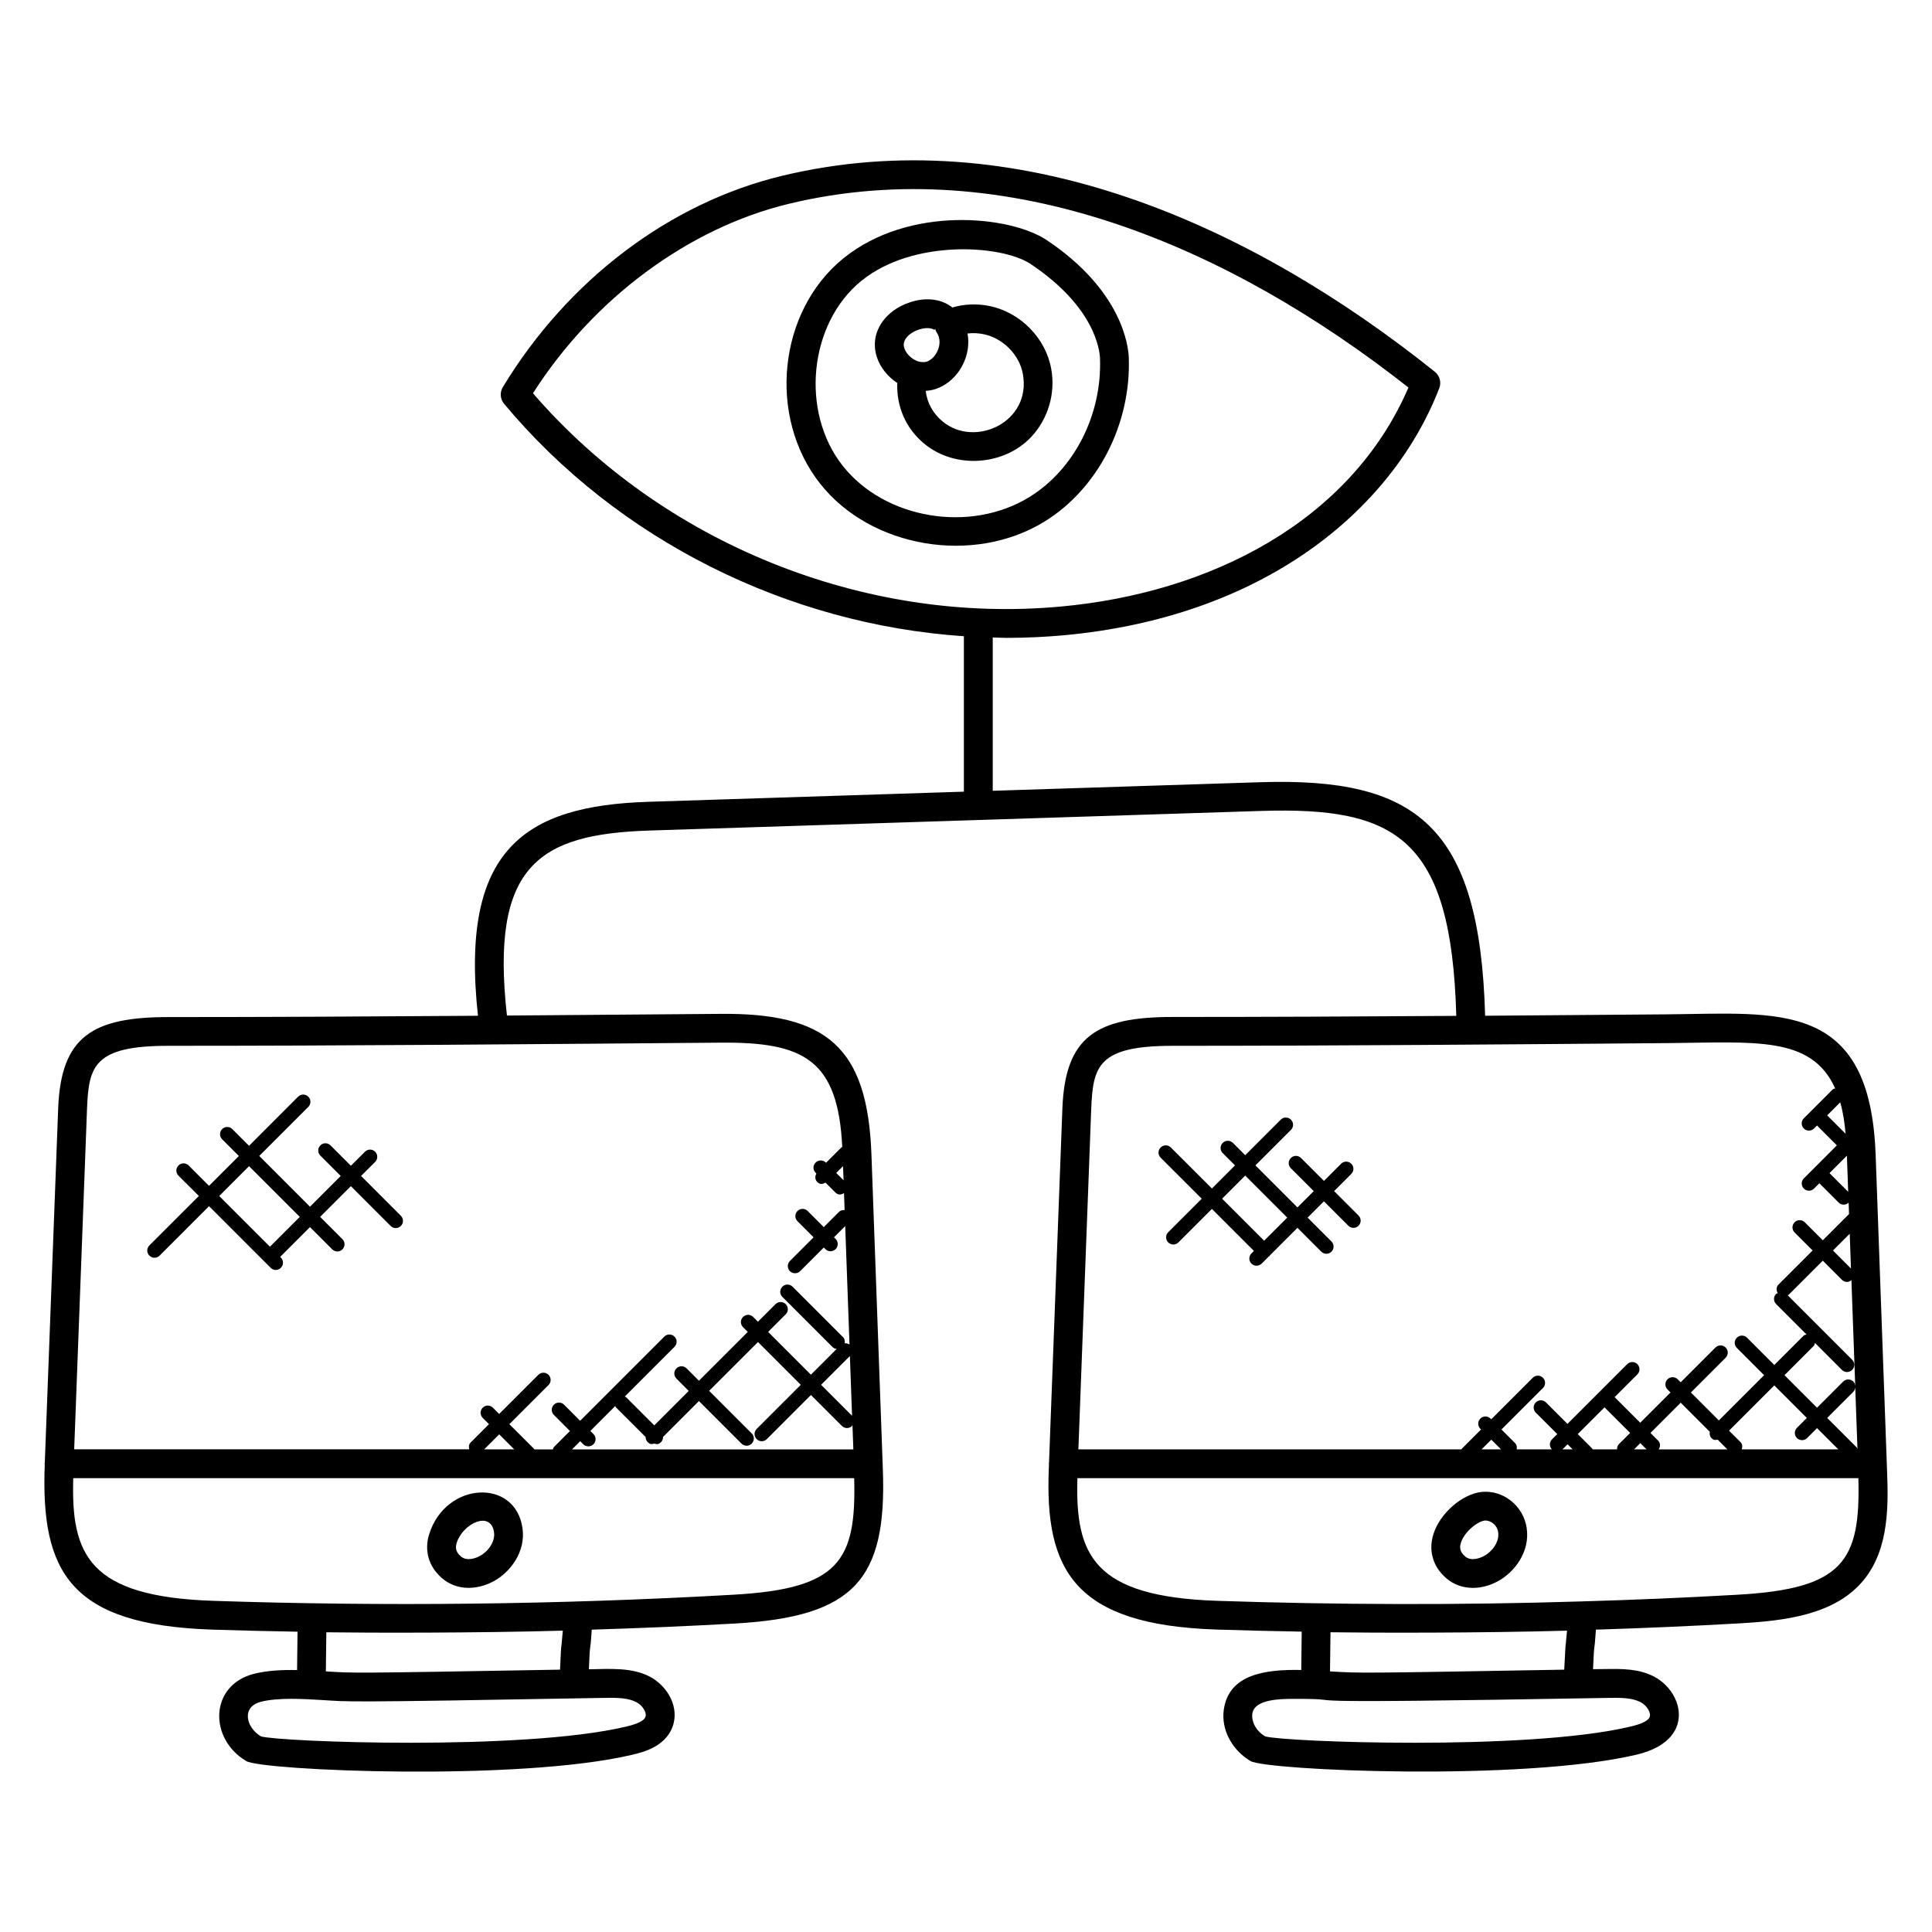 <?xml version="1.0" encoding="UTF-8"?>
<!-- Uploaded to: ICON Repo, www.svgrepo.com, Generator: ICON Repo Mixer Tools -->
<svg fill="#000000" width="800px" height="800px" version="1.1" viewBox="144 144 512 512" xmlns="http://www.w3.org/2000/svg">
 <g>
  <path d="m585.9 412.81c-15.938 0.129-32.105 0.258-48.328 0.375-1.391-50.48-18.32-63.191-59.547-61.891l-70.938 2.273v-40.633c1.23 0.023 2.457 0.105 3.688 0.105 5.016 0 10.055-0.223 15.074-0.68 52.594-4.809 86.855-32.695 99.57-65.473 0.602-1.551 0.129-3.32-1.168-4.359-49.398-39.551-111.24-66.762-172.98-51.938-29.809 7.176-56.785 27.586-74.016 56-0.84 1.398-0.711 3.168 0.336 4.426 30.129 36.129 75.16 58.457 121.85 61.594v41.191l-83.645 2.688c-32.664 1.047-49.977 12.496-45.129 56.703-27.328 0.191-54.848 0.344-82.031 0.344-19.992 0-28.465 5.047-29.215 24.129l-3.547 93.93c-0.008 0.113-0.062 0.207-0.062 0.32 0 0.078 0.039 0.145 0.047 0.223-1.082 28.473 6.695 42.48 44.367 43.73 7.535 0.25 15.09 0.414 22.625 0.551l-0.121 10.16c-3.961-0.07-7.922 0.113-11.465 1.008-11.777 3.047-11.961 17.223-1.984 23.129 4.176 2.488 71.992 5.465 102.29-1.688 2.559-0.602 8.543-2.008 10.586-7.207 2.113-5.383-1.352-11.082-5.93-13.48-4.832-2.527-10.641-2.047-16.168-1.961 0.359-8.586 0.258-2.871 0.762-10.504 12.594-0.391 25.359-0.91 38.066-1.633 31.465-1.793 40.145-11.633 39.082-40.762l-3.023-83.457c-1.023-28.527-11.84-37.648-40.168-37.336-17.688 0.145-34.496 0.281-56.434 0.441-4.434-39.703 8.367-48.074 37.695-49.023l162.22-5.199c35.609-1.105 50.375 7.023 51.672 54.312-25.066 0.168-50.258 0.289-75.168 0.289-20.242 0-28.441 5.223-29.215 24.129l-3.543 93.938c-0.008 0.113-0.062 0.207-0.062 0.32 0 0.078 0.039 0.145 0.047 0.223l-0.047 1.176c-1.062 26.777 6.695 41.305 44.402 42.555 7.527 0.25 15.09 0.414 22.625 0.551l-0.121 10.16c-9.449-0.176-19.184 1.07-20.527 10.52-0.742 5.199 2.106 10.672 7.078 13.617 4.176 2.488 72 5.465 102.3-1.688 15.801-3.719 12.551-16.551 4.648-20.688-4.062-2.121-8.488-2.062-12.688-2.008-1.152 0.023-2.328 0.023-3.488 0.039 0.391-8.793 0.25-2.848 0.77-10.48 12.578-0.391 25.359-0.938 38.066-1.664 11.984-0.688 25.402-2.207 32.984-11.594h0.008c6.84-8.496 6.398-20.441 6.082-29.168l-3.016-83.465c-1.5-41.133-25.805-37.418-55.168-37.172zm-300.66-164.59c16.039-25.121 41.207-43.801 67.832-50.215 58.145-14.008 117.01 11.543 164.18 48.695-15.336 35.559-52.578 54.426-92.098 58.039-52.207 4.832-105.62-16.824-139.91-56.52zm7.914 327.92c-0.633 7.633-0.336 1.488-0.734 10.336-56.594 0.992-54.434 0.922-62.066 0.457l0.129-10.359c11.137 0.156 39.496 0.223 62.672-0.434zm11.07 17.816c3.426-0.062 6.266 0 8.449 1.145 1.641 0.855 2.816 2.801 2.367 3.922h0.008c-0.586 1.48-3.969 2.273-5.246 2.574-27.32 6.465-91.809 4.023-96.648 2.559-3.992-2.375-5.227-7.824-0.016-9.168 4.688-1.168 11.184-0.754 16.008-0.473 7.711 0.465 3.812 0.715 75.078-0.559zm34.227-27.344c-46.602 2.656-92.664 3.129-137.97 1.625-32.938-1.105-37.688-12.168-37.066-32.512h206.95c0.617 22.031-4.07 29.301-31.918 30.887zm-66.137-38.516 3.977-3.977 3.984 3.977zm26.254-1.352c0.754 0.754 1.961 0.734 2.703 0 0.75-0.75 0.75-1.953 0-2.703l-0.824-0.824 6.625-6.625c0.07 0.113 0.055 0.258 0.145 0.359l7.871 7.863c0 0.488 0.184 0.984 0.559 1.359 0.688 0.688 1.098 0.543 1.742 0.398 0.633 0.152 1.047 0.336 1.77-0.383 0.383-0.383 0.559-0.879 0.551-1.375l9.52-9.52 11.281 11.281c0.742 0.742 1.945 0.75 2.703 0 0.75-0.75 0.75-1.953 0-2.703l-11.281-11.281 12.945-12.938 11.336 11.336-11.688 11.688c-0.75 0.75-0.75 1.953 0 2.703 0.742 0.742 1.945 0.75 2.695 0l11.688-11.688 8.191 8.191c0.742 0.742 1.945 0.75 2.703 0 0.07-0.07 0.047-0.176 0.105-0.25l0.238 6.473h-74.555l2.176-2.176zm70.66-23.383 0.574 15.863c-0.016-0.016-0.008-0.031-0.023-0.047l-8.176-8.191zm-1.816-50.32 0.137 3.742-1.938-1.938zm-32.555-32.723c22.312-0.23 31.223 4.617 32.352 27.672-0.07 0.055-0.168 0.031-0.23 0.09l-4.07 4.07-0.055-0.055c-0.754-0.75-1.961-0.742-2.703 0-0.75 0.75-0.75 1.953 0 2.703l0.199 0.199c-0.391 0.727-0.406 1.594 0.207 2.207 0.832 0.832 1.488 0.586 2.207 0.207l2.609 2.602c0.777 0.777 1.527 0.633 2.297 0.168l0.16 4.504c-0.543-0.047-1.09 0.078-1.504 0.496l-4.016 4.016-4.266-4.266c-0.75-0.75-1.953-0.75-2.703 0s-0.75 1.953 0 2.703l4.266 4.266-6.266 6.266c-0.75 0.75-0.75 1.953 0 2.703 0.742 0.742 1.945 0.75 2.703 0l6.266-6.266 0.434 0.434c0.742 0.742 1.945 0.75 2.703 0 0.75-0.75 0.75-1.953 0-2.703l-0.434-0.434 2.977-2.977 1.137 31.391c-0.398-0.266-0.816-0.383-1.273-0.32 0.09-0.586 0.008-1.184-0.441-1.633l-13.375-13.375c-0.75-0.75-1.953-0.75-2.703 0s-0.75 1.953 0 2.703l13.375 13.375c0.281 0.281 0.648 0.352 1.016 0.418l-6.824 6.824-11.336-11.336 4.656-4.656c0.75-0.75 0.75-1.953 0-2.703s-1.953-0.75-2.703 0l-4.656 4.656-1.258-1.258c-0.75-0.75-1.953-0.75-2.695 0-0.75 0.75-0.75 1.953 0 2.703l1.258 1.258-12.945 12.938-3.258-3.266c-0.75-0.75-1.953-0.75-2.703 0s-0.75 1.953 0 2.703l3.258 3.266-9.129 9.129-7.473-7.473c-0.098-0.098-0.246-0.078-0.359-0.152l13.191-13.191c0.75-0.75 0.75-1.953 0-2.703s-1.953-0.75-2.703 0l-22.305 22.305-4.258-4.266c-0.742-0.742-1.945-0.754-2.703 0-0.75 0.75-0.75 1.953 0 2.703l4.258 4.266-4.258 4.266c-0.168 0.168-0.16 0.406-0.25 0.609h-4.863l-6.68-6.68 10.375-10.375c0.75-0.75 0.75-1.953 0-2.703s-1.953-0.75-2.703 0l-10.375 10.375-1.656-1.664c-0.75-0.75-1.953-0.75-2.703 0s-0.75 1.953 0 2.703l1.664 1.656-4.863 4.863c-0.504 0.504-0.543 1.176-0.367 1.809h-104.7l3.398-90.145c0.449-11.383 1.727-16.793 21.578-16.793 47.066 0.008 95.594-0.422 146.22-0.832zm231.2 107.78c-0.047-0.055-0.023-0.137-0.078-0.191l-3.856-3.856 7.09-7.09 6.793 6.785-2.938 2.93c-0.391 0.391-0.551 0.91-0.527 1.418zm-5.285 0h-2.703l1.352-1.352zm17.926-1.652 1.656 1.656h-3.312zm4.715-0.676-2.023-2.023 8.016-8.016 7.711 7.711c-0.098 0.594-0.023 1.199 0.434 1.656 0.641 0.641 1.047 0.543 1.656 0.434l2.574 2.574h-18.207c0.469-0.742 0.492-1.695-0.16-2.336zm21.832 0.402-3.031-3.031 11.992-11.992 8.625 8.625-2.625 2.625c-0.75 0.75-0.75 1.953 0 2.695 0.742 0.742 1.945 0.75 2.703 0l2.625-2.625 5.633 5.633h-25.594c0.223-0.668 0.207-1.402-0.328-1.93zm19.742-26.281 7.144 7.152c0.754 0.754 1.961 0.742 2.703 0 0.75-0.75 0.75-1.953 0-2.703l-17.09-17.09c0.078-0.055 0.184-0.039 0.258-0.105l9.055-9.055 5.082 5.082c0.375 0.375 0.855 0.559 1.352 0.559 0.418 0 0.809-0.207 1.152-0.48l1.016 28.082c-0.039-0.426-0.168-0.863-0.496-1.199-0.75-0.75-1.953-0.75-2.703 0l-6.93 6.93-8.625-8.625 7.754-7.754c0.223-0.223 0.234-0.52 0.328-0.793zm11.082 27.723-7.848-7.848 6.93-6.93c0.336-0.336 0.473-0.777 0.504-1.223l0.594 16.434c-0.078-0.133-0.055-0.309-0.18-0.434zm-1.547-47.449-4.769-4.769 4.441-4.441zm-1.078-29.891v0.016l0.344 9.551-4.953-4.953zm-5.223-10.688 3.465-3.465c0.742 2.633 1.16 5.449 1.414 8.336zm-195.04-1.633c0.465-11.391 1.727-16.801 21.578-16.801 43.625 0 88.145-0.367 131.2-0.719 23.09-0.191 38.066-2.016 44.383 12.008-0.223 0.09-0.473 0.09-0.656 0.266l-7.656 7.656c-0.75 0.75-0.75 1.953 0 2.703 0.742 0.742 1.945 0.75 2.703 0l0.793-0.793 5.258 5.258-8.746 8.754c-0.75 0.75-0.75 1.953 0 2.703 0.742 0.742 1.945 0.75 2.703 0l1.406-1.406 5.113 5.106c0.695 0.695 1.832 0.793 2.648 0.023l0.105 3.047c-0.008 0.008-0.023 0.008-0.039 0.016l-6.914 6.914-4.769-4.769c-0.75-0.75-1.953-0.75-2.703 0s-0.75 1.953 0 2.703l4.769 4.769-9.055 9.055c-0.625 0.625-0.602 1.543-0.176 2.266-0.137 0.082-0.312 0.062-0.434 0.176-0.75 0.75-0.75 1.953 0 2.703l8.062 8.062c-0.273 0.09-0.574 0.105-0.793 0.328l-7.754 7.754-7.223-7.223c-0.75-0.75-1.953-0.75-2.703 0s-0.75 1.953 0 2.703l7.223 7.223-11.992 11.992-7.406-7.406 9.207-9.207c0.75-0.75 0.75-1.953 0-2.703s-1.953-0.75-2.703 0l-9.207 9.207-0.793-0.793c-0.742-0.734-1.945-0.75-2.703 0-0.75 0.75-0.75 1.953 0 2.703l0.793 0.793-8.016 8.016-6.793-6.785 6.031-6.031c0.75-0.75 0.75-1.953 0-2.703s-1.953-0.75-2.703 0l-15.824 15.824-5.695-5.688c-0.75-0.75-1.953-0.75-2.703 0s-0.75 1.953 0 2.703l5.695 5.688-1.406 1.406c-0.734 0.734-0.727 1.895-0.023 2.641h-9.328c0.105-0.594 0.031-1.199-0.426-1.656l-3.609-3.609 11-11c0.75-0.75 0.75-1.953 0-2.703s-1.953-0.75-2.703 0l-11 11-0.184-0.184c-0.75-0.75-1.953-0.75-2.703 0s-0.75 1.953 0 2.703l0.184 0.184-5.078 5.078c-0.055 0.055-0.039 0.137-0.082 0.191h-101.55zm108.61 90.145h-5.152l2.574-2.574zm17.488 48.043c-0.703 8.246-0.129-0.824-0.742 10.336-54.449 0.961-54.047 0.93-61.688 0.48-0.129-0.008-0.25-0.016-0.383-0.023l0.129-10.367c11.129 0.164 39.504 0.23 62.684-0.426zm11.07 17.816c3.434-0.062 6.273 0 8.441 1.145 1.641 0.863 2.816 2.801 2.383 3.914v0.008c-0.586 1.48-3.961 2.273-5.238 2.574-27.32 6.465-91.809 4.023-96.648 2.559-2.703-1.602-3.664-4.223-3.414-5.984 0.551-3.902 7.383-3.961 11.441-3.961 18.348 0-14.406 1.473 83.035-0.254zm34.227-27.344c-13.848 0.793-27.793 1.391-41.465 1.777-32 1.008-64.777 0.902-96.52-0.152-32.938-1.105-37.672-12.176-37.066-32.512l206.96 0.004c0.617 22.098-4.113 29.297-31.91 30.883z"/>
  <path d="m536.7 539.37c-5.223 0.543-11.098 5.672-12.832 11.199-1.375 4.383-0.129 8.641 3.414 11.688 1.977 1.695 4.434 2.551 7.062 2.551 2.121 0 4.352-0.566 6.504-1.703 4.398-2.336 8.703-7.777 7.734-14.199-0.867-5.856-6.227-10.078-11.883-9.535zm0.57 16.992c-0.754 0.398-3.305 1.574-5.008 0.098-1.238-1.062-1.566-2.144-1.105-3.609 0.93-2.984 4.496-5.703 6.328-5.887 0.07-0.008 0.137-0.008 0.215-0.008 1.238 0 3.016 1.023 3.328 3.082 0.391 2.598-1.641 5.203-3.758 6.324z"/>
  <path d="m257.74 550.57c-1.375 4.383-0.129 8.633 3.414 11.68 3.809 3.258 9.09 3.223 13.559 0.855 4.398-2.336 8.695-7.769 7.742-14.199-1.953-13.223-20.328-12.309-24.715 1.664zm13.395 5.793c-0.734 0.406-3.297 1.574-5 0.098-1.238-1.062-1.566-2.137-1.098-3.609 1.582-5.07 9-8.664 9.879-2.824 0.379 2.609-1.656 5.215-3.781 6.336z"/>
  <path d="m443.14 238.74c-0.105-2.848-1.633-17.695-21.793-31.137-9.602-6.406-36.457-9.297-53.922 4.922-17.23 14.047-20.074 41.914-6.09 59.641 13.473 17.082 40.738 21.648 59.547 10.008 14.125-8.754 22.875-25.809 22.258-43.434zm-75.816 28.699c-11.297-14.328-8.961-37.68 4.922-48.992 13.703-11.152 37.234-9.578 44.871-4.488 17.055 11.375 18.32 22.855 18.398 25.055 0.52 14.938-6.809 29.336-18.656 36.672-15.66 9.695-38.344 5.922-49.535-8.246z"/>
  <path d="m406.14 225.08c-3.359-0.664-6.68-0.504-9.77 0.414-0.098-0.078-0.215-0.191-0.305-0.258-2.902-2.082-6.894-2.488-10.93-1.121-6.586 2.152-10.887 8.09-8.734 14.578 0.895 2.703 2.856 5.137 5.383 6.801-0.215 6.238 2.207 12.016 7.199 16.129 8.145 6.727 21.105 5.801 28.281-1.809l0.016-0.016c4.488-4.793 6.481-11.535 5.312-18-1.445-8.199-8.219-15.07-16.453-16.719zm-14.535 6.344 0.223-0.305c0.113 0.344 0.207 0.703 0.418 1 0.457 0.633 0.742 1.586 0.742 2.481 0 2.312-1.535 4.633-3.418 5.246-0.418 0.129-0.895 0.137-1.375 0.09-0.375-0.039-0.754-0.105-1.137-0.25-1.566-0.625-2.93-1.984-3.406-3.406-1.246-3.781 5.723-6.461 7.953-4.856zm2.238 24.305c-2.602-2.144-4.16-4.992-4.519-8.145 0.855-0.055 1.711-0.207 2.527-0.457 5.078-1.648 8.762-6.914 8.762-12.527 0-0.742-0.07-1.488-0.207-2.215 1.352-0.176 2.769-0.113 4.246 0.176 5.137 1.031 9.527 5.473 10.426 10.574 2.305 12.77-12.73 19.609-21.234 12.594z"/>
  <path d="m462.47 461.67-8.879 8.879c-0.75 0.75-0.75 1.953 0 2.703 0.742 0.742 1.945 0.75 2.695 0l8.879-8.879 11.137 11.137-0.656 0.656c-0.75 0.75-0.75 1.953 0 2.703 0.742 0.742 1.945 0.75 2.703 0l1.895-1.895c0.047-0.039 0.113-0.023 0.16-0.07s0.031-0.113 0.07-0.16l7.359-7.359 6.32 6.32c0.742 0.742 1.945 0.75 2.695 0s0.75-1.953 0-2.703l-6.32-6.32 4.32-4.32 6.473 6.473c0.742 0.742 1.945 0.75 2.703 0 0.75-0.75 0.75-1.953 0-2.703l-6.473-6.473 4.551-4.551c0.75-0.75 0.75-1.953 0-2.703s-1.953-0.75-2.695 0l-4.551 4.551-6.07-6.07c-0.75-0.75-1.953-0.75-2.703 0s-0.75 1.953 0 2.703l6.07 6.07-4.32 4.32-11.137-11.137 9.418-9.418c0.75-0.75 0.75-1.953 0-2.703s-1.953-0.75-2.703 0l-9.418 9.418-3.258-3.258c-0.75-0.75-1.953-0.75-2.703 0s-0.75 1.953 0 2.703l3.258 3.258-6.121 6.121-10.883-10.871c-0.75-0.75-1.953-0.75-2.703 0s-0.75 1.953 0 2.703zm11.523-6.129 11.137 11.137-6.121 6.121-11.137-11.137z"/>
  <path d="m196.7 460.95-13.113 13.105c-0.75 0.75-0.75 1.953 0 2.703 0.742 0.742 1.945 0.75 2.703 0l13.105-13.105 16.336 16.336c0.742 0.742 1.945 0.75 2.703 0 0.75-0.75 0.75-1.953 0-2.703l-0.191-0.191 7.902-7.902 5.902 5.902c0.742 0.742 1.945 0.75 2.695 0s0.75-1.953 0-2.703l-5.902-5.902 8.145-8.145 10.543 10.551c0.754 0.754 1.961 0.734 2.703 0 0.75-0.75 0.75-1.953 0-2.703l-10.543-10.551 3.727-3.719c0.75-0.75 0.75-1.953 0-2.703s-1.953-0.75-2.703 0l-3.727 3.719-5.398-5.398c-0.75-0.742-1.953-0.754-2.695 0-0.75 0.75-0.75 1.953 0 2.703l5.398 5.398-8.145 8.145-13.441-13.449 13-13c0.75-0.75 0.75-1.953 0-2.703s-1.953-0.75-2.703 0l-13.004 13.02-4.434-4.434c-0.75-0.75-1.953-0.75-2.695 0-0.75 0.75-0.75 1.953 0 2.703l4.434 4.434-7.91 7.902-5.398-5.398c-0.75-0.75-1.953-0.75-2.695 0-0.75 0.75-0.75 1.953 0 2.703zm13.297-7.902 13.441 13.441-7.902 7.902-13.441-13.441z"/>
 </g>
</svg>